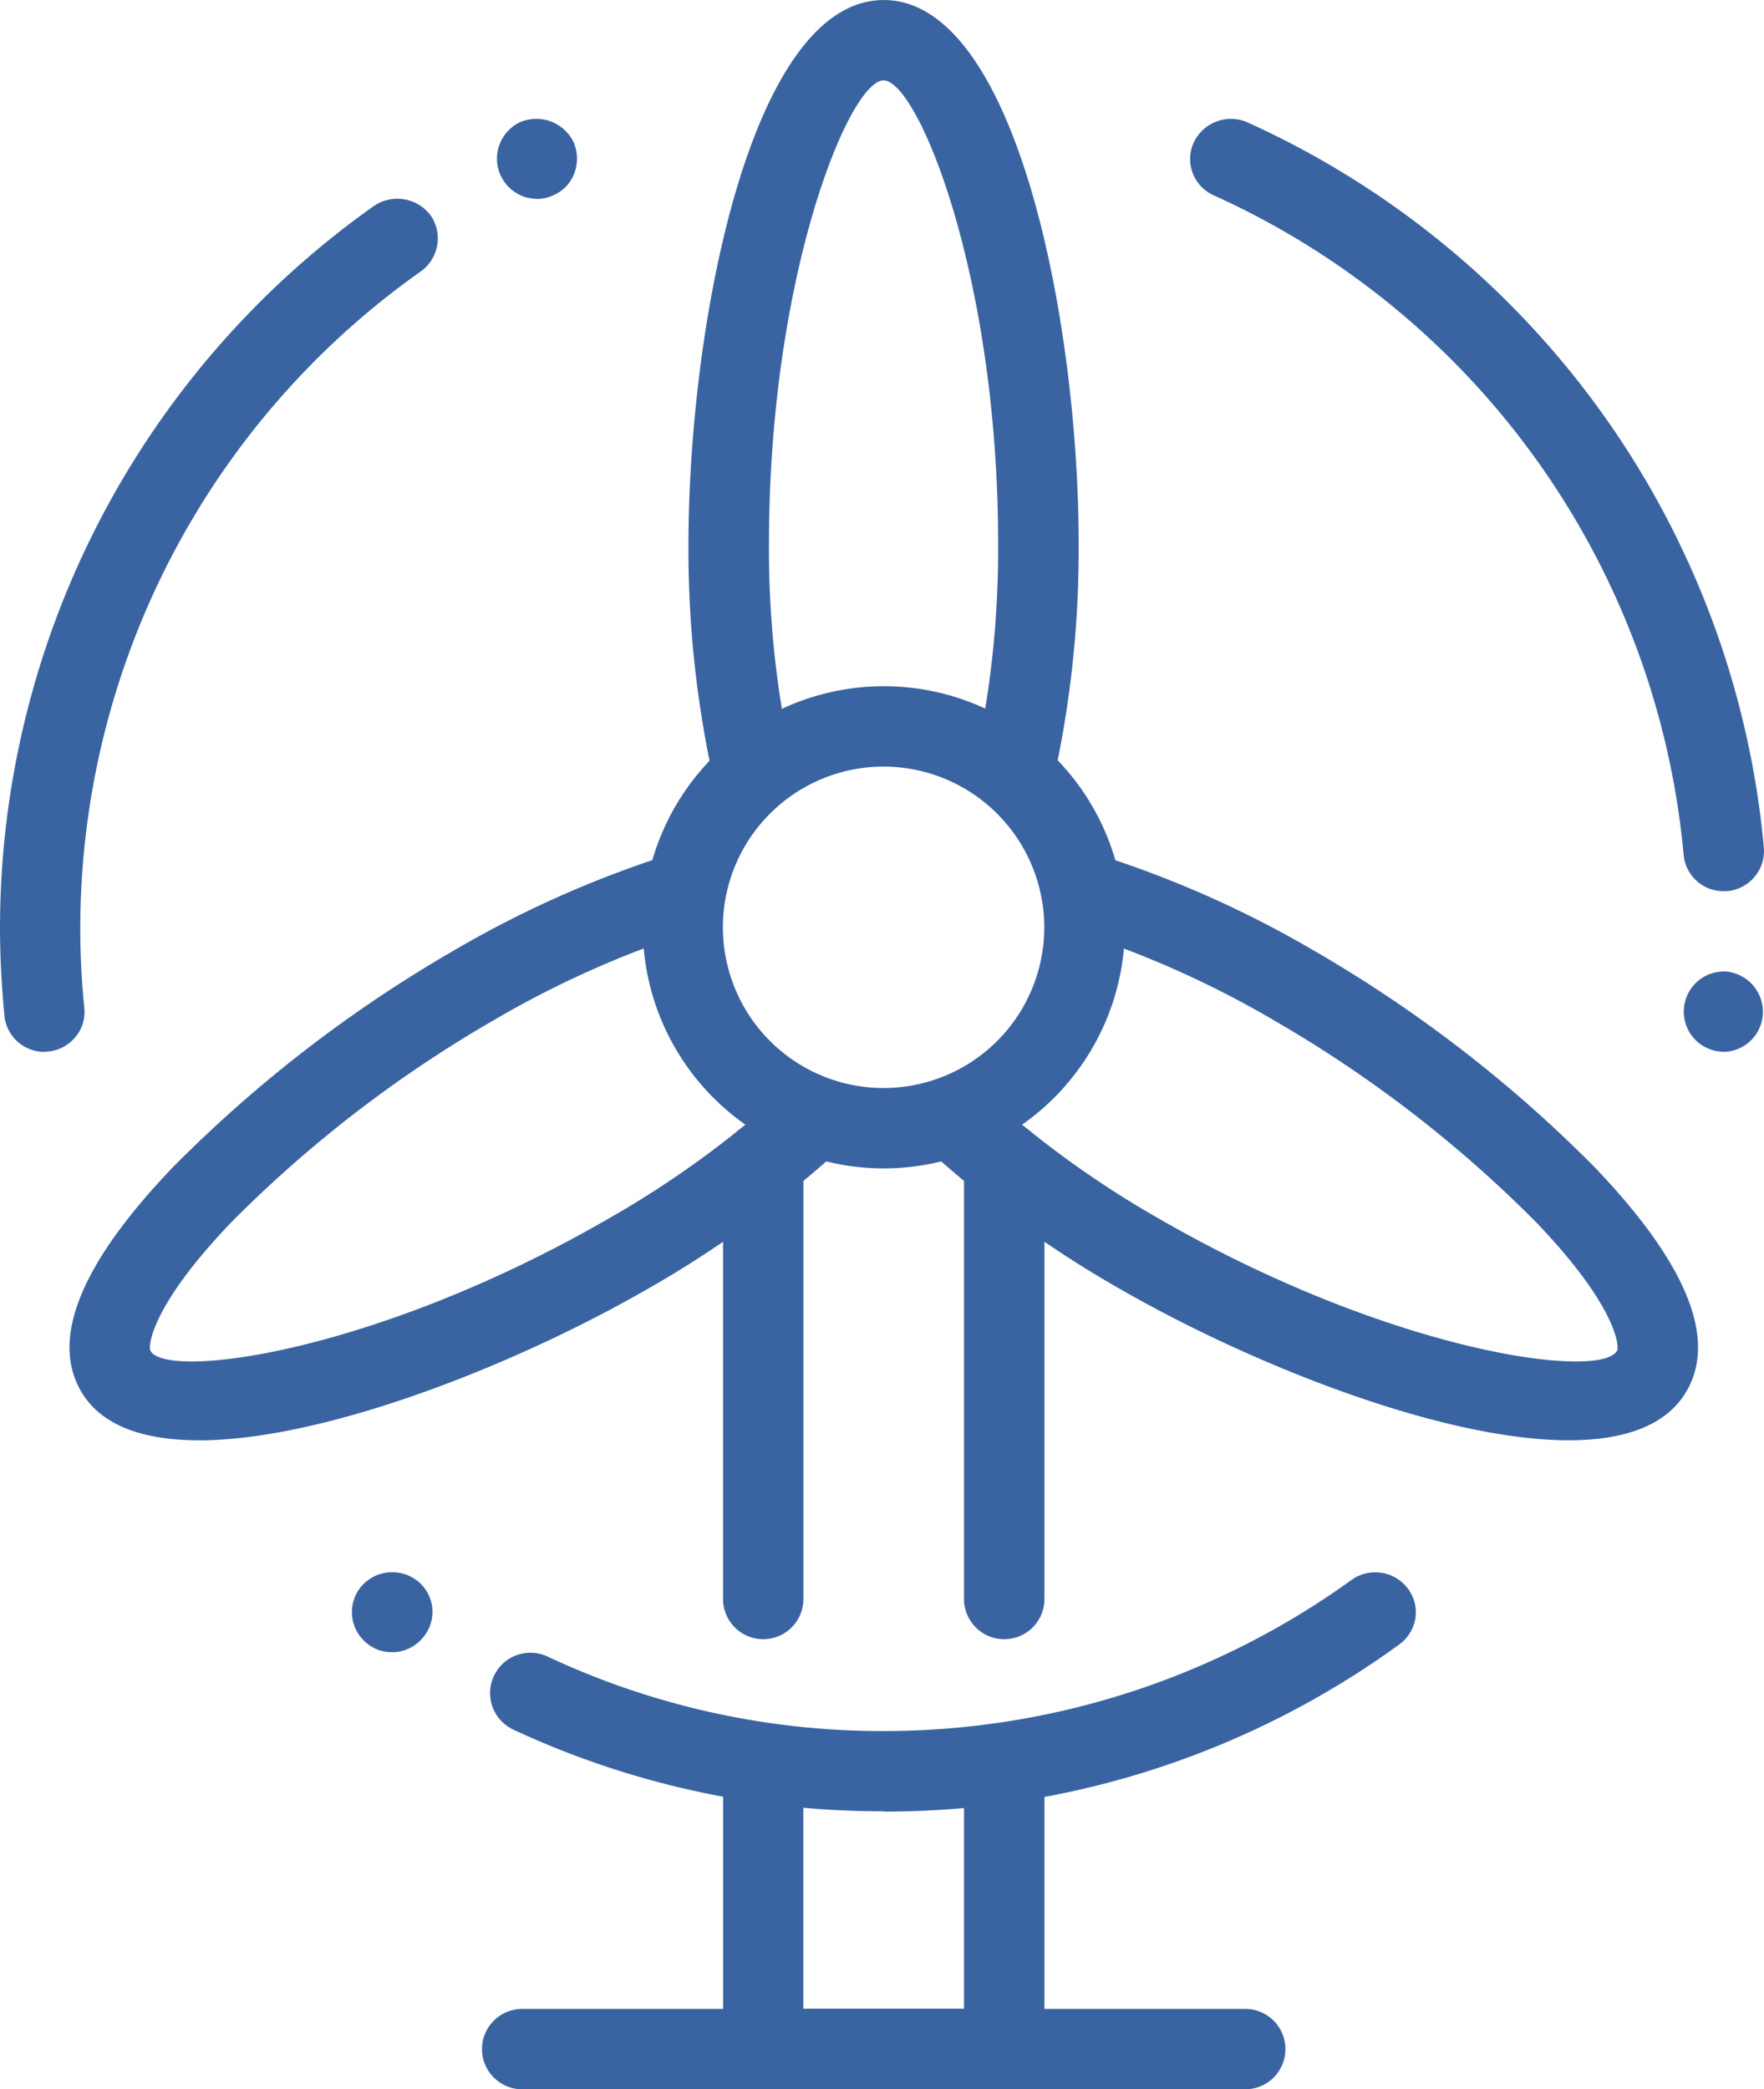<svg xmlns="http://www.w3.org/2000/svg" xmlns:xlink="http://www.w3.org/1999/xlink" width="47.283" height="55.991" viewBox="0 0 47.283 55.991">
  <defs>
    <clipPath id="clip-path">
      <rect id="Rectangle_156621" data-name="Rectangle 156621" width="47.283" height="55.991" fill="#3a64a1"/>
    </clipPath>
  </defs>
  <g id="Energy_icon_blue" data-name="Energy icon  blue" transform="translate(0 0)">
    <g id="Group_169821" data-name="Group 169821" transform="translate(0 0)" clip-path="url(#clip-path)">
      <path id="Path_10622" data-name="Path 10622" d="M26.635,27.893H7.254a1.077,1.077,0,1,1,0-2.154H26.635a1.077,1.077,0,1,1,0,2.154" transform="translate(6.743 28.098)" fill="#3a64a1"/>
      <path id="Path_10623" data-name="Path 10623" d="M14.7,21.714a6.461,6.461,0,1,1,6.461-6.461A6.469,6.469,0,0,1,14.7,21.714m0-10.768A4.307,4.307,0,1,0,19,15.253,4.311,4.311,0,0,0,14.7,10.946" transform="translate(8.991 9.598)" fill="#3a64a1"/>
      <path id="Path_10624" data-name="Path 10624" d="M18.576,21.019l-2.1-.5a26.371,26.371,0,0,0,.642-5.965c0-7.166-2.154-12.4-3.071-12.4s-3.071,5.237-3.071,12.4a26.371,26.371,0,0,0,.642,5.965l-2.1.5a28.546,28.546,0,0,1-.7-6.461C8.827,8.689,10.488,0,14.052,0s5.225,8.689,5.225,14.558a28.546,28.546,0,0,1-.7,6.461" transform="translate(9.636 0.001)" fill="#3a64a1"/>
      <path id="Path_10625" data-name="Path 10625" d="M4.356,26.672c-1.475,0-2.621-.385-3.16-1.32-.82-1.42.015-3.443,2.481-6.013a35.756,35.756,0,0,1,7.515-5.792,28.424,28.424,0,0,1,5.944-2.623l.617,2.062a26.323,26.323,0,0,0-5.486,2.426A33.445,33.445,0,0,0,5.23,20.828c-2.146,2.238-2.24,3.324-2.169,3.447.456.791,6.072.04,12.278-3.543a26.39,26.39,0,0,0,4.842-3.539l1.479,1.567A28.536,28.536,0,0,1,16.416,22.6c-3.543,2.044-8.672,4.074-12.06,4.074" transform="translate(0.972 11.926)" fill="#3a64a1"/>
      <path id="Path_10626" data-name="Path 10626" d="M29.134,26.672c-3.388,0-8.517-2.031-12.06-4.074a28.536,28.536,0,0,1-5.244-3.838l1.479-1.567a26.39,26.39,0,0,0,4.842,3.539c6.206,3.581,11.822,4.334,12.278,3.543.071-.123-.023-1.209-2.169-3.447a33.445,33.445,0,0,0-7.036-5.415,26.322,26.322,0,0,0-5.486-2.426l.617-2.062A28.424,28.424,0,0,1,22.3,13.547a35.756,35.756,0,0,1,7.515,5.792c2.466,2.571,3.3,4.593,2.481,6.013-.54.935-1.686,1.32-3.16,1.32" transform="translate(12.914 11.926)" fill="#3a64a1"/>
      <path id="Path_10627" data-name="Path 10627" d="M10.343,28.239a1.077,1.077,0,0,1-1.077-1.077V15.449a1.077,1.077,0,1,1,2.154,0V27.162a1.077,1.077,0,0,1-1.077,1.077" transform="translate(10.115 15.69)" fill="#3a64a1"/>
      <path id="Path_10628" data-name="Path 10628" d="M13.433,28.239a1.077,1.077,0,0,1-1.079-1.077V15.449a1.078,1.078,0,0,1,2.156,0V27.162a1.077,1.077,0,0,1-1.077,1.077" transform="translate(13.486 15.69)" fill="#3a64a1"/>
      <path id="Path_10629" data-name="Path 10629" d="M16.8,31.34H10.342a1.075,1.075,0,0,1-1.075-1.077v-7.68h2.15v6.6h4.307v-6.6H17.88v7.68A1.077,1.077,0,0,1,16.8,31.34" transform="translate(10.116 24.652)" fill="#3a64a1"/>
      <path id="Path_10630" data-name="Path 10630" d="M29.537,26.527c-.044,0-.075-.01-.109-.01a1.076,1.076,0,0,1,.2-2.142,1.088,1.088,0,0,1,.968,1.173,1.072,1.072,0,0,1-1.065.979m.01-4.307a1.069,1.069,0,0,1-1.067-.981,21.548,21.548,0,0,0-12.6-17.668,1.077,1.077,0,0,1-.558-.592,1.064,1.064,0,0,1,.031-.828,1.1,1.1,0,0,1,1.422-.54A23.7,23.7,0,0,1,30.625,21.047a1.084,1.084,0,0,1-.981,1.173Z" transform="translate(16.654 1.662)" fill="#3a64a1"/>
      <path id="Path_10631" data-name="Path 10631" d="M1.194,26.528a1.078,1.078,0,0,1-1.077-.981C.042,24.75,0,23.953,0,23.19A23.724,23.724,0,0,1,10.034,3.85a1.116,1.116,0,0,1,1.508.259,1.087,1.087,0,0,1-.259,1.5A21.564,21.564,0,0,0,2.152,23.19a21.056,21.056,0,0,0,.107,2.152,1.046,1.046,0,0,1-.236.786,1.077,1.077,0,0,1-.722.389c-.042,0-.075.01-.107.01m13.2-22.859a1.079,1.079,0,0,1-.452-2.056,1.107,1.107,0,0,1,1.433.538,1.112,1.112,0,0,1,.021.828,1.033,1.033,0,0,1-.561.592,1.052,1.052,0,0,1-.441.1" transform="translate(0 1.662)" fill="#3a64a1"/>
      <path id="Path_10632" data-name="Path 10632" d="M18.764,26.551a23.412,23.412,0,0,1-9.927-2.188,1.081,1.081,0,0,1,.914-1.96A21.106,21.106,0,0,0,18.764,24.4a21.431,21.431,0,0,0,12.554-4.06,1.093,1.093,0,0,1,1.5.249,1.058,1.058,0,0,1,.195.8,1.087,1.087,0,0,1-.443.7,23.444,23.444,0,0,1-13.8,4.47M5.584,22.286a1.015,1.015,0,0,1-.625-.2,1.071,1.071,0,0,1-.247-1.5,1.093,1.093,0,0,1,1.5-.249,1.056,1.056,0,0,1,.247,1.5,1.085,1.085,0,0,1-.872.452" transform="translate(4.924 21.99)" fill="#3a64a1"/>
    </g>
  </g>
</svg>
